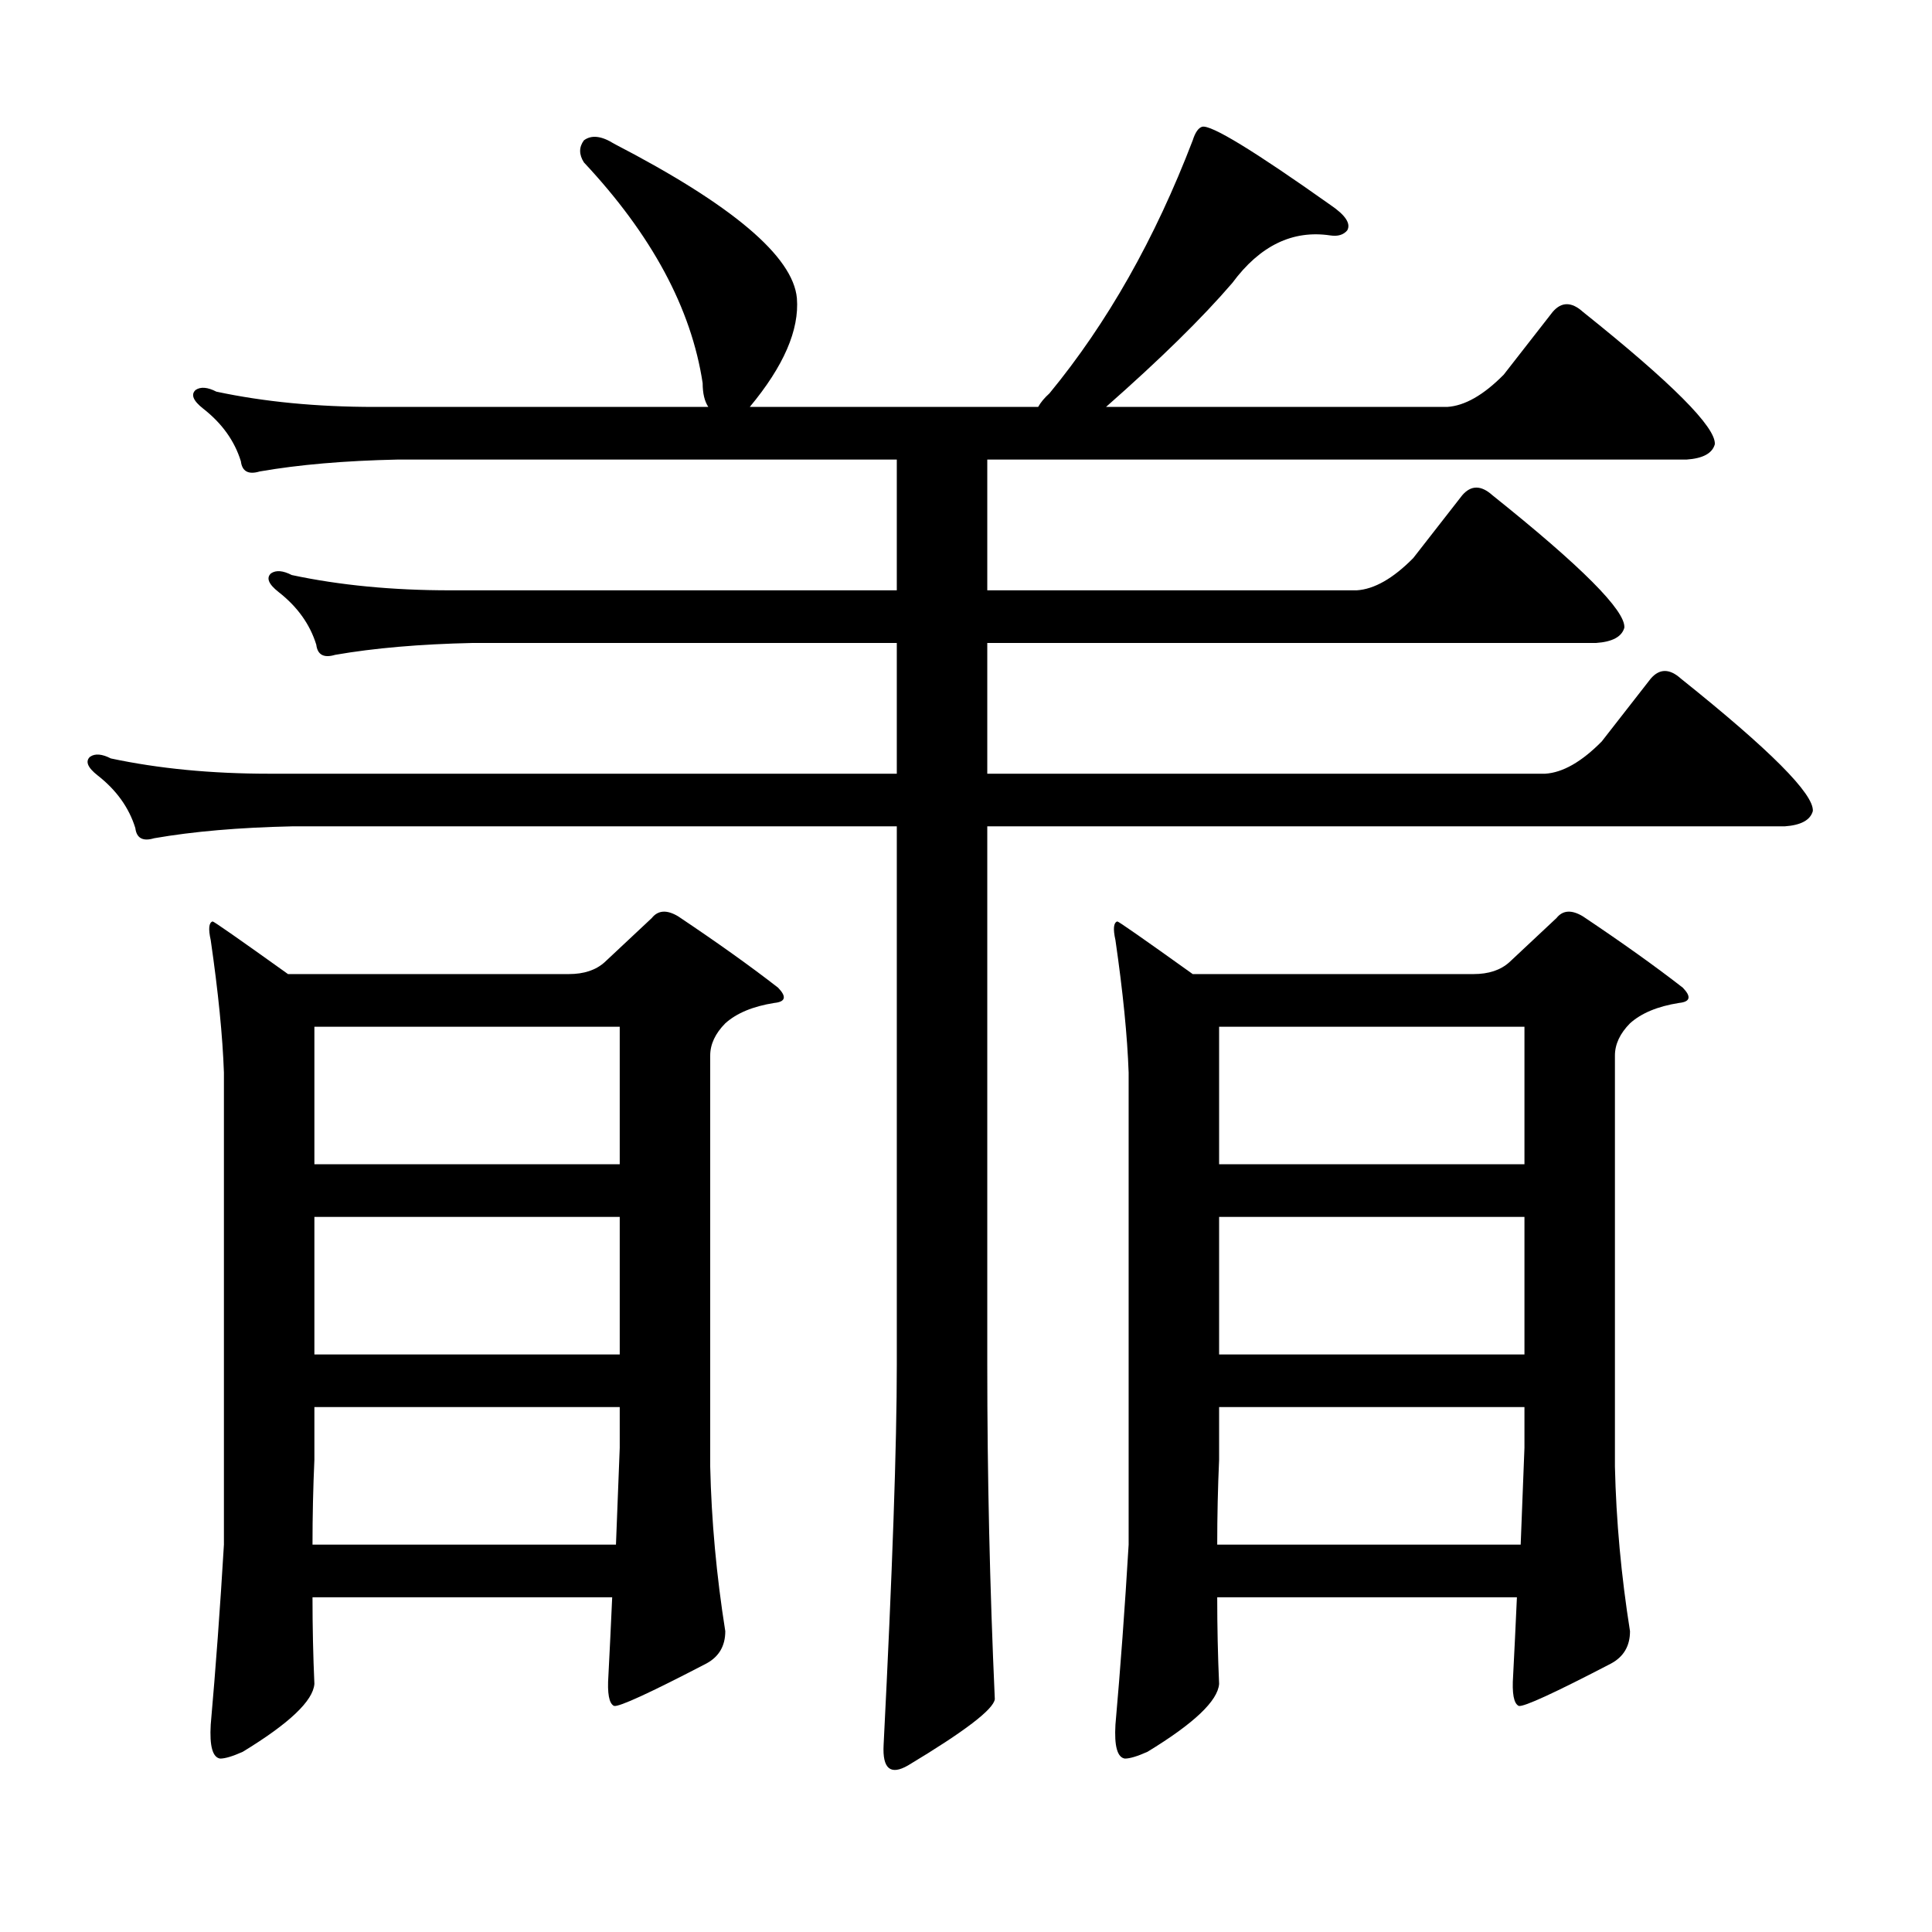 <?xml version="1.0" encoding="utf-8"?>
<!-- Generator: Adobe Illustrator 16.0.0, SVG Export Plug-In . SVG Version: 6.00 Build 0)  -->
<!DOCTYPE svg PUBLIC "-//W3C//DTD SVG 1.1//EN" "http://www.w3.org/Graphics/SVG/1.1/DTD/svg11.dtd">
<svg version="1.1" id="图层_1" xmlns="http://www.w3.org/2000/svg" xmlns:xlink="http://www.w3.org/1999/xlink" x="0px" y="0px"
	 width="1000px" height="1000px" viewBox="0 0 1000 1000" enable-background="new 0 0 1000 1000" xml:space="preserve">
<path d="M464.184,427.719H151.021c-27.316,0.591-51.065,2.637-71.218,6.152c-5.854,1.758-9.115,0-9.756-5.273
	c-3.262-10.547-9.756-19.624-19.512-27.246c-5.213-4.092-6.509-7.32-3.902-9.668c2.592-1.758,6.174-1.456,10.731,0.879
	c24.71,5.273,52.026,7.91,81.949,7.91h324.87v-67.676H244.677c-27.316,0.591-51.065,2.637-71.218,6.152
	c-5.854,1.758-9.115,0-9.756-5.273c-3.262-10.547-9.756-19.624-19.512-27.246c-5.213-4.092-6.509-7.32-3.902-9.668
	c2.592-1.758,6.174-1.456,10.731,0.879c24.71,5.273,52.026,7.91,81.949,7.91h231.214v-67.676h-258.53
	c-27.316,0.591-51.065,2.637-71.218,6.152c-5.854,1.758-9.115,0-9.756-5.273c-3.262-10.547-9.756-19.624-19.512-27.246
	c-5.213-4.092-6.509-7.32-3.902-9.668c2.592-1.758,6.174-1.456,10.731,0.879c24.71,5.273,52.026,7.91,81.949,7.91h172.679
	c-1.951-2.925-2.927-7.031-2.927-12.305c-5.854-38.672-26.341-76.753-61.462-114.258c-2.606-4.092-2.606-7.91,0-11.426
	c3.902-2.925,9.101-2.334,15.609,1.758c61.127,31.641,92.681,58.31,94.632,79.98c1.296,16.411-6.829,35.156-24.39,56.25h149.265
	c1.296-2.334,3.247-4.683,5.854-7.031c29.908-36.323,54.633-79.98,74.145-130.957c1.296-4.092,2.927-6.441,4.878-7.031
	c4.543-1.167,26.661,12.305,66.34,40.43c7.805,5.273,10.731,9.668,8.78,13.184c-1.951,2.348-4.878,3.227-8.78,2.637
	c-19.512-2.925-36.432,5.273-50.73,24.609c-15.609,18.169-37.407,39.551-65.364,64.16h176.581
	c9.101-0.577,18.856-6.152,29.268-16.699l25.365-32.52c4.543-5.273,9.756-5.273,15.609,0c46.173,36.914,68.932,59.766,68.291,68.555
	c-1.311,4.697-6.188,7.333-14.634,7.91H511.012v67.676h191.215c9.101-0.577,18.856-6.152,29.268-16.699l25.365-32.52
	c4.543-5.273,9.756-5.273,15.609,0c46.173,36.914,68.932,59.766,68.291,68.555c-1.311,4.697-6.188,7.333-14.634,7.91H511.012v67.676
	h288.773c9.101-0.577,18.856-6.152,29.268-16.699l25.365-32.52c4.543-5.273,9.756-5.273,15.609,0
	c46.173,36.914,68.932,59.766,68.291,68.555c-1.311,4.697-6.188,7.333-14.634,7.91H511.012v278.613
	c0,57.417,1.296,115.137,3.902,173.145c-0.655,5.273-15.609,16.699-44.877,34.278c-9.115,5.273-13.338,1.758-12.683-10.547
	c4.543-89.648,6.829-155.264,6.829-196.875V427.719z M161.752,826.742c0,15.23,0.32,30.171,0.976,44.824
	c-0.655,8.789-13.018,20.503-37.072,35.156c-5.213,2.334-9.115,3.516-11.707,3.516c-3.902-0.591-5.533-6.455-4.878-17.578
	c2.592-29.306,4.878-60.356,6.829-93.164V555.16c-0.655-18.745-2.927-41.597-6.829-68.555c-1.311-5.85-0.976-9.077,0.976-9.668
	c0.641,0,13.658,9.091,39.023,27.246h145.362c7.805,0,13.979-2.046,18.536-6.152l24.39-22.852c3.247-4.092,7.805-4.395,13.658-0.879
	c20.152,13.486,37.393,25.791,51.706,36.914c4.543,4.697,3.902,7.333-1.951,7.91c-11.066,1.758-19.512,5.273-25.365,10.547
	c-5.213,5.273-7.805,10.849-7.805,16.699v212.695c0.641,28.125,3.247,56.538,7.805,85.254c0,7.608-3.262,13.184-9.756,16.699
	c-29.268,15.23-45.212,22.549-47.804,21.973c-2.606-1.181-3.582-6.455-2.927-15.82c0.641-12.305,1.296-25.791,1.951-40.43H161.752z
	 M161.752,799.496h157.069c0.641-17.001,1.296-33.701,1.951-50.098v-21.094H162.728v27.246
	C162.072,770.19,161.752,784.843,161.752,799.496z M320.772,602.621v-71.191H162.728v71.191H320.772z M162.728,629.867v71.191
	h158.045v-71.191H162.728z M630.033,826.742c0,15.23,0.32,30.171,0.976,44.824c-0.655,8.789-13.018,20.503-37.072,35.156
	c-5.213,2.334-9.115,3.516-11.707,3.516c-3.902-0.591-5.533-6.455-4.878-17.578c2.592-29.306,4.878-60.356,6.829-93.164V555.16
	c-0.655-18.745-2.927-41.597-6.829-68.555c-1.311-5.85-0.976-9.077,0.976-9.668c0.641,0,13.658,9.091,39.023,27.246h145.362
	c7.805,0,13.979-2.046,18.536-6.152l24.39-22.852c3.247-4.092,7.805-4.395,13.658-0.879c20.152,13.486,37.393,25.791,51.706,36.914
	c4.543,4.697,3.902,7.333-1.951,7.91c-11.066,1.758-19.512,5.273-25.365,10.547c-5.213,5.273-7.805,10.849-7.805,16.699v212.695
	c0.641,28.125,3.247,56.538,7.805,85.254c0,7.608-3.262,13.184-9.756,16.699c-29.268,15.23-45.212,22.549-47.804,21.973
	c-2.606-1.181-3.582-6.455-2.927-15.82c0.641-12.305,1.296-25.791,1.951-40.43H630.033z M630.033,799.496h157.069
	c0.641-17.001,1.296-33.701,1.951-50.098v-21.094H631.009v27.246C630.354,770.19,630.033,784.843,630.033,799.496z M789.054,602.621
	v-71.191H631.009v71.191H789.054z M631.009,629.867v71.191h158.045v-71.191H631.009z"/>
</svg>
